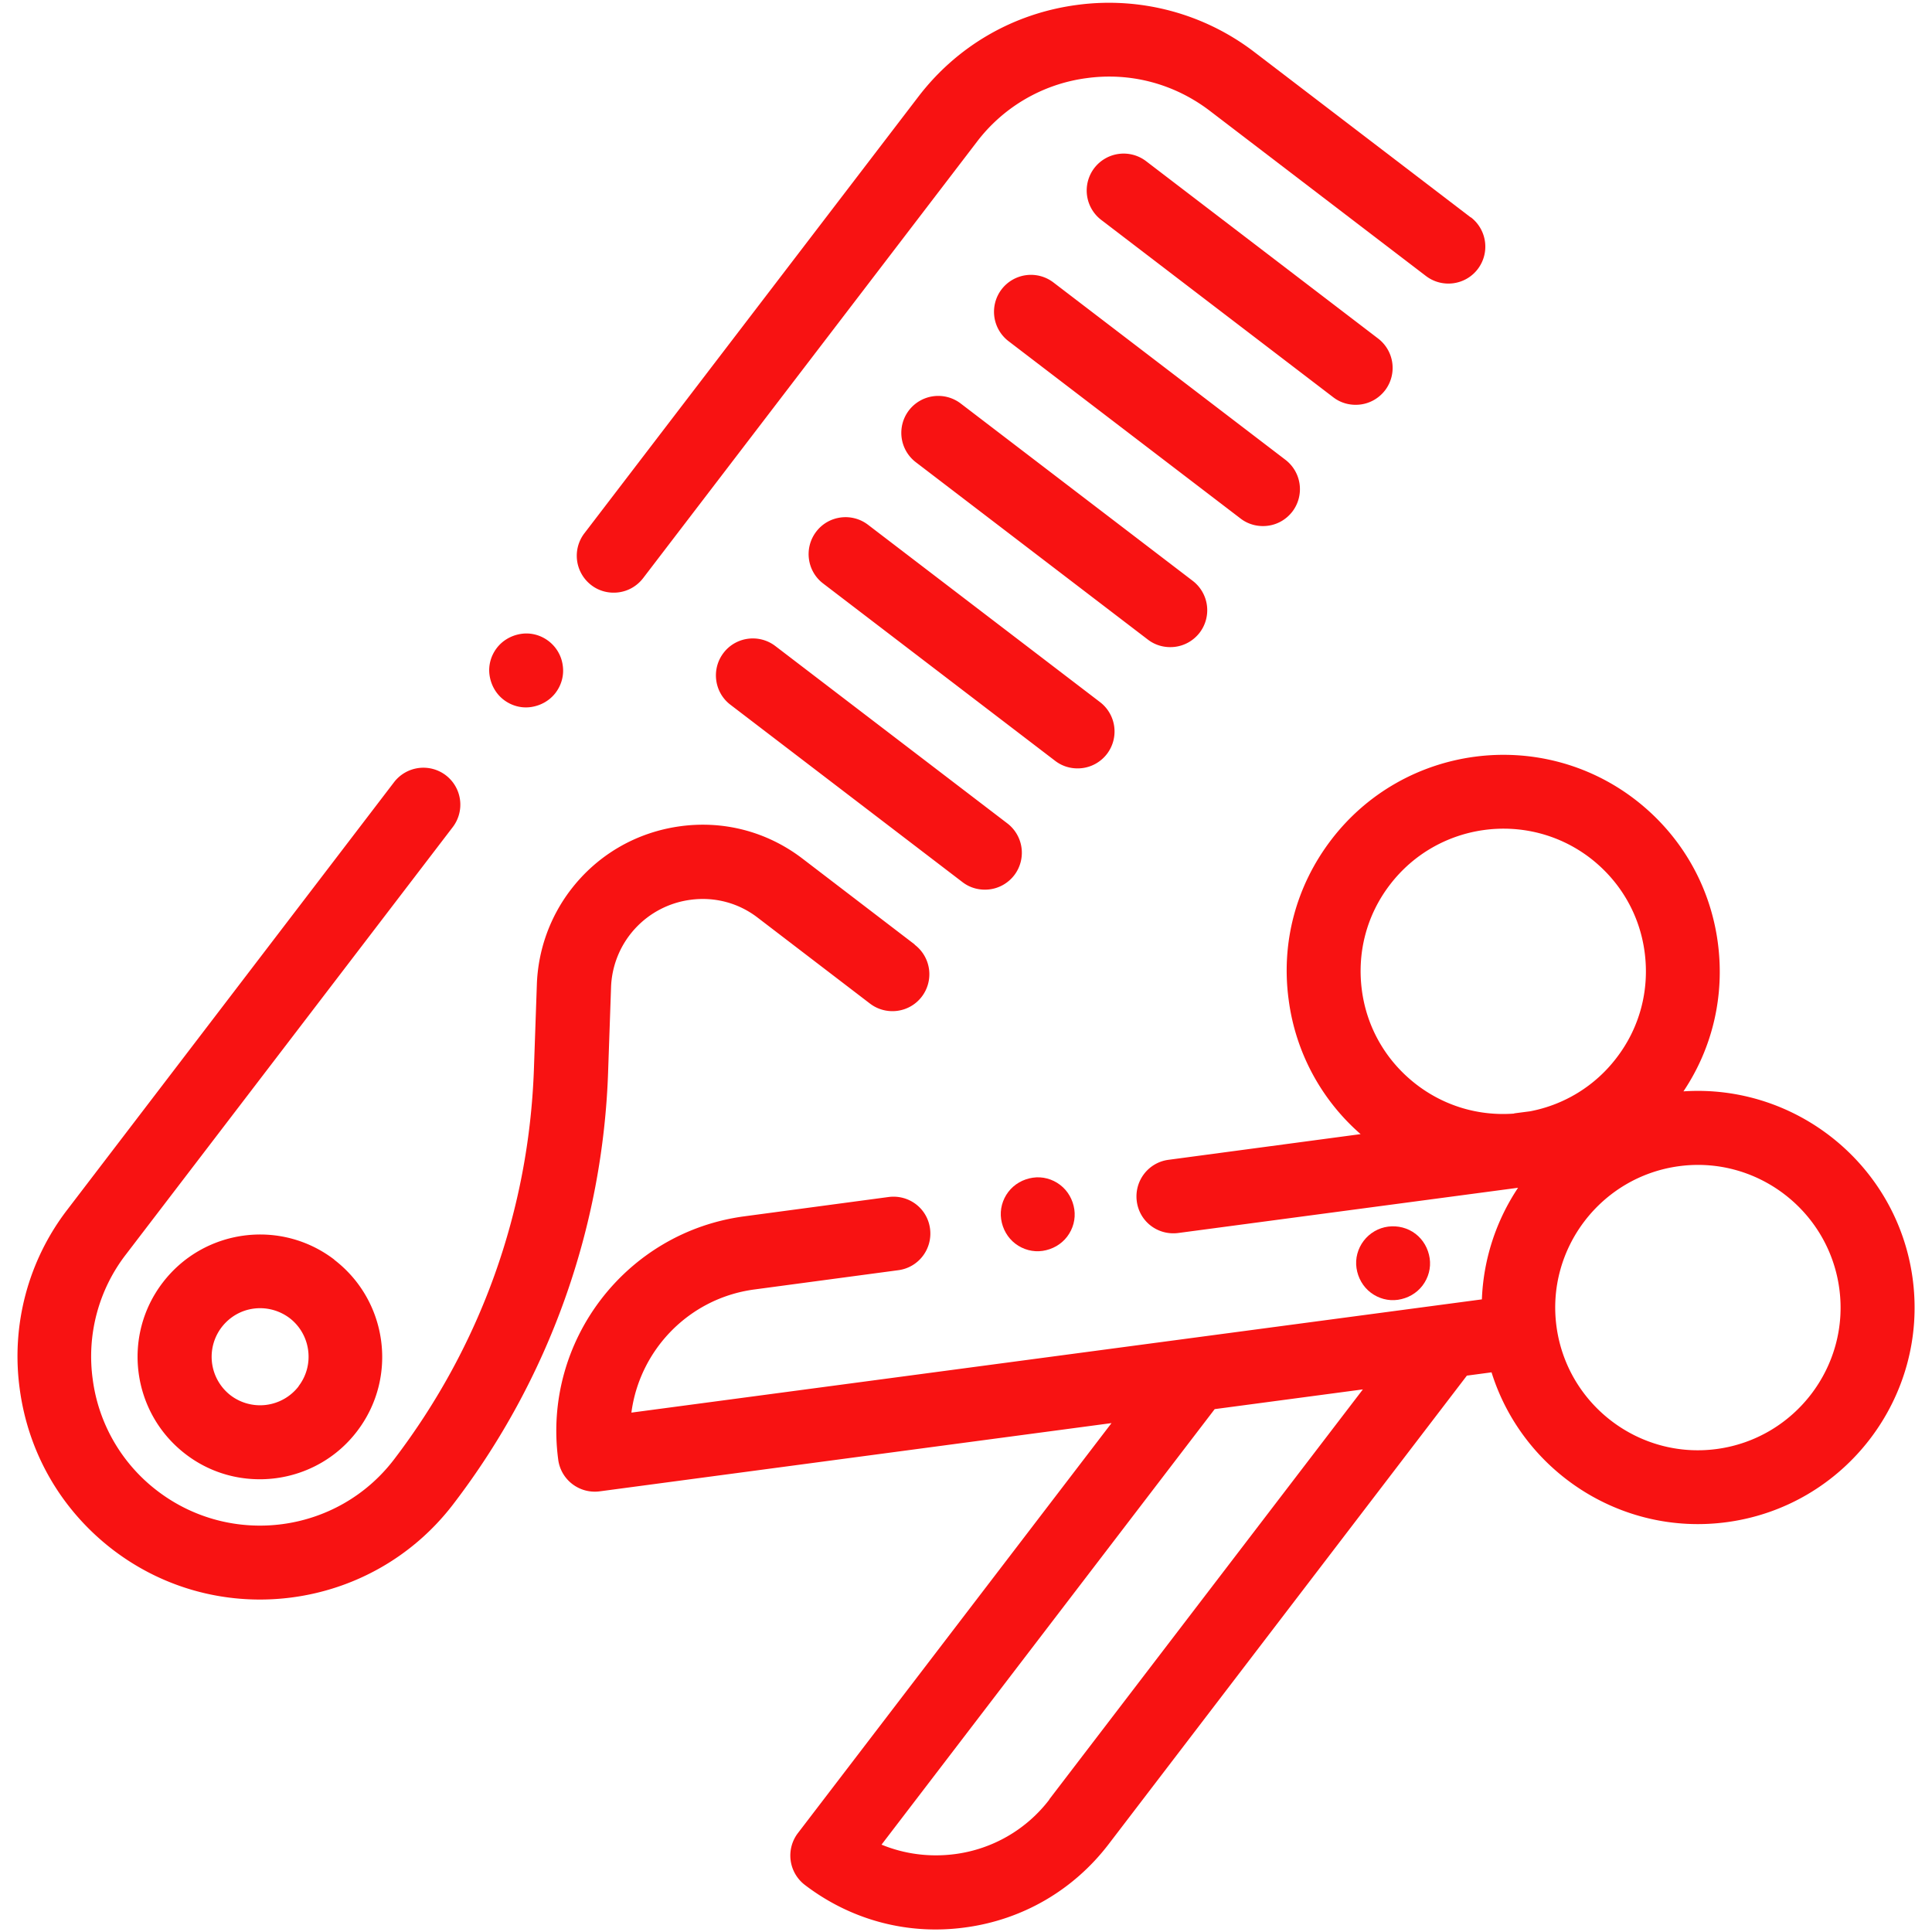 <svg xmlns="http://www.w3.org/2000/svg" id="b" data-name="レイヤー 2" viewBox="0 0 94 94"><defs><style>.e{fill:#f81212}</style></defs><g id="c" data-name="text"><path d="m44.5 45.95-5.45-4.17c-1.71-1.31-3.82-1.87-5.95-1.58s-4.02 1.38-5.33 3.09a8.04 8.04 0 0 0-1.65 4.62l-.14 4.03c-.23 6.95-2.59 13.54-6.81 19.07-2.75 3.6-7.91 4.28-11.51 1.53a8.15 8.15 0 0 1-3.15-5.44 8.12 8.12 0 0 1 1.62-6.07l15.9-20.79a1.8 1.8 0 0 0-.34-2.52 1.8 1.8 0 0 0-2.52.34L3.28 58.85a11.7 11.7 0 0 0-2.32 8.73c.42 3.13 2.03 5.9 4.53 7.82 2.59 1.98 5.73 2.72 8.73 2.32s5.84-1.94 7.82-4.52a36.63 36.63 0 0 0 7.55-21.13l.14-4.03a4.446 4.446 0 0 1 3.86-4.26c1.18-.16 2.35.15 3.29.88l5.45 4.17c.79.6 1.92.45 2.52-.34a1.8 1.8 0 0 0-.34-2.52ZM26.69 31.19c-.38-.29-.86-.42-1.33-.35s-.9.31-1.19.69-.42.86-.35 1.33.31.9.69 1.19.86.42 1.33.35.9-.31 1.19-.69.42-.86.35-1.33c-.06-.47-.31-.9-.69-1.19m44.87-20.61L61.04 2.54A11.63 11.63 0 0 0 52.4.24c-3.09.41-5.84 2-7.73 4.48L28.43 25.95a1.8 1.8 0 0 0 .34 2.52c.39.3.87.41 1.33.35s.89-.3 1.19-.69L47.53 6.9a8.02 8.02 0 0 1 5.35-3.1c2.14-.29 4.26.28 5.98 1.59l10.52 8.04c.79.6 1.92.45 2.52-.34a1.8 1.8 0 0 0-.34-2.52Z" class="e"/><path d="M16.27 61.29c-2.61-2-6.35-1.5-8.35 1.11s-1.5 6.35 1.11 8.35c1.3 1 2.89 1.37 4.4 1.17s2.95-.98 3.94-2.28c2-2.61 1.5-6.35-1.11-8.35Zm-1.74 6.16a2.37 2.37 0 0 1-3.31.44 2.37 2.37 0 0 1-.44-3.31c.4-.52.96-.83 1.56-.91s1.23.07 1.75.46c1.03.79 1.23 2.28.44 3.31Zm52.52-50.98L55.76 7.84a1.8 1.8 0 0 0-2.52.34 1.8 1.8 0 0 0 .34 2.52l11.29 8.63c.39.3.87.41 1.33.35s.89-.3 1.19-.69a1.8 1.8 0 0 0-.34-2.52m-4.51 5.9-11.29-8.63a1.8 1.8 0 0 0-2.52.34 1.8 1.8 0 0 0 .34 2.52l11.29 8.63c.39.3.87.41 1.33.35s.89-.3 1.19-.69a1.8 1.8 0 0 0-.34-2.52m-4.51 5.89-11.29-8.63a1.8 1.8 0 0 0-2.52.34 1.8 1.8 0 0 0 .34 2.52l11.29 8.63c.39.3.87.41 1.33.35s.89-.3 1.19-.69a1.8 1.8 0 0 0-.34-2.52m-4.51 5.9-11.29-8.63c-.79-.6-1.92-.45-2.52.34s-.45 1.92.34 2.52l11.29 8.63c.39.3.87.41 1.33.35s.89-.3 1.19-.69a1.8 1.8 0 0 0-.34-2.52m-4.51 5.9-11.29-8.63c-.79-.6-1.92-.45-2.52.34s-.45 1.92.34 2.52l11.29 8.63c.39.3.87.41 1.33.35s.89-.3 1.19-.69a1.8 1.8 0 0 0-.34-2.52M81.9 53.11c1.43-2.13 2.02-4.68 1.68-7.24-.37-2.79-1.81-5.27-4.04-6.98-4.61-3.53-11.24-2.65-14.77 1.97-1.71 2.24-2.45 5-2.07 7.79a10.46 10.46 0 0 0 3.5 6.53l-9.35 1.25c-.98.13-1.67 1.03-1.54 2.02s1.03 1.67 2.02 1.54l16.53-2.2a10.5 10.5 0 0 0-1.76 5.43l-41.38 5.51c.4-3.04 2.79-5.56 5.97-5.99l7.02-.94c.98-.13 1.67-1.03 1.54-2.02s-1.03-1.67-2.02-1.54l-7.02.94c-5.76.77-9.82 6.08-9.05 11.84.13.98 1.03 1.67 2.02 1.54l24.9-3.32-15.26 19.95a1.8 1.8 0 0 0 .34 2.52c2.24 1.71 5 2.45 7.79 2.07 2.79-.37 5.27-1.81 6.98-4.04l17.44-22.81 1.2-.16c1.5 4.8 6.29 7.98 11.44 7.29 5.76-.77 9.82-6.08 9.05-11.84-.74-5.53-5.67-9.49-11.16-9.12ZM51.06 87.55a6.9 6.9 0 0 1-4.6 2.66c-1.23.16-2.45 0-3.57-.46L59.1 68.56l7.21-.96-15.26 19.95Zm22.61-33.37c-1.71.13-3.38-.36-4.75-1.41-1.47-1.13-2.42-2.76-2.66-4.6s.24-3.66 1.37-5.13c2.33-3.04 6.69-3.62 9.73-1.3 1.47 1.13 2.42 2.76 2.66 4.6s-.24 3.66-1.37 5.13a6.9 6.9 0 0 1-4.21 2.6l-.77.1Zm9.86 16.32c-3.79.51-7.29-2.17-7.8-5.96s2.17-7.29 5.96-7.8 7.29 2.17 7.8 5.96-2.17 7.29-5.96 7.8" class="e"/><path d="M51.58 57.65c-.38-.29-.86-.42-1.33-.35s-.9.31-1.19.69-.42.86-.35 1.33.31.9.69 1.19.86.42 1.33.35.9-.31 1.19-.69.42-.86.35-1.33-.31-.9-.69-1.19m17.29 2.38c-.38-.29-.86-.41-1.33-.35s-.9.31-1.19.69-.42.86-.35 1.33.31.9.69 1.19.86.42 1.33.35.9-.31 1.19-.69.42-.86.35-1.33-.31-.9-.69-1.19" class="e"/><path d="M0 0h94v94H0z" style="fill:none"/></g></svg>